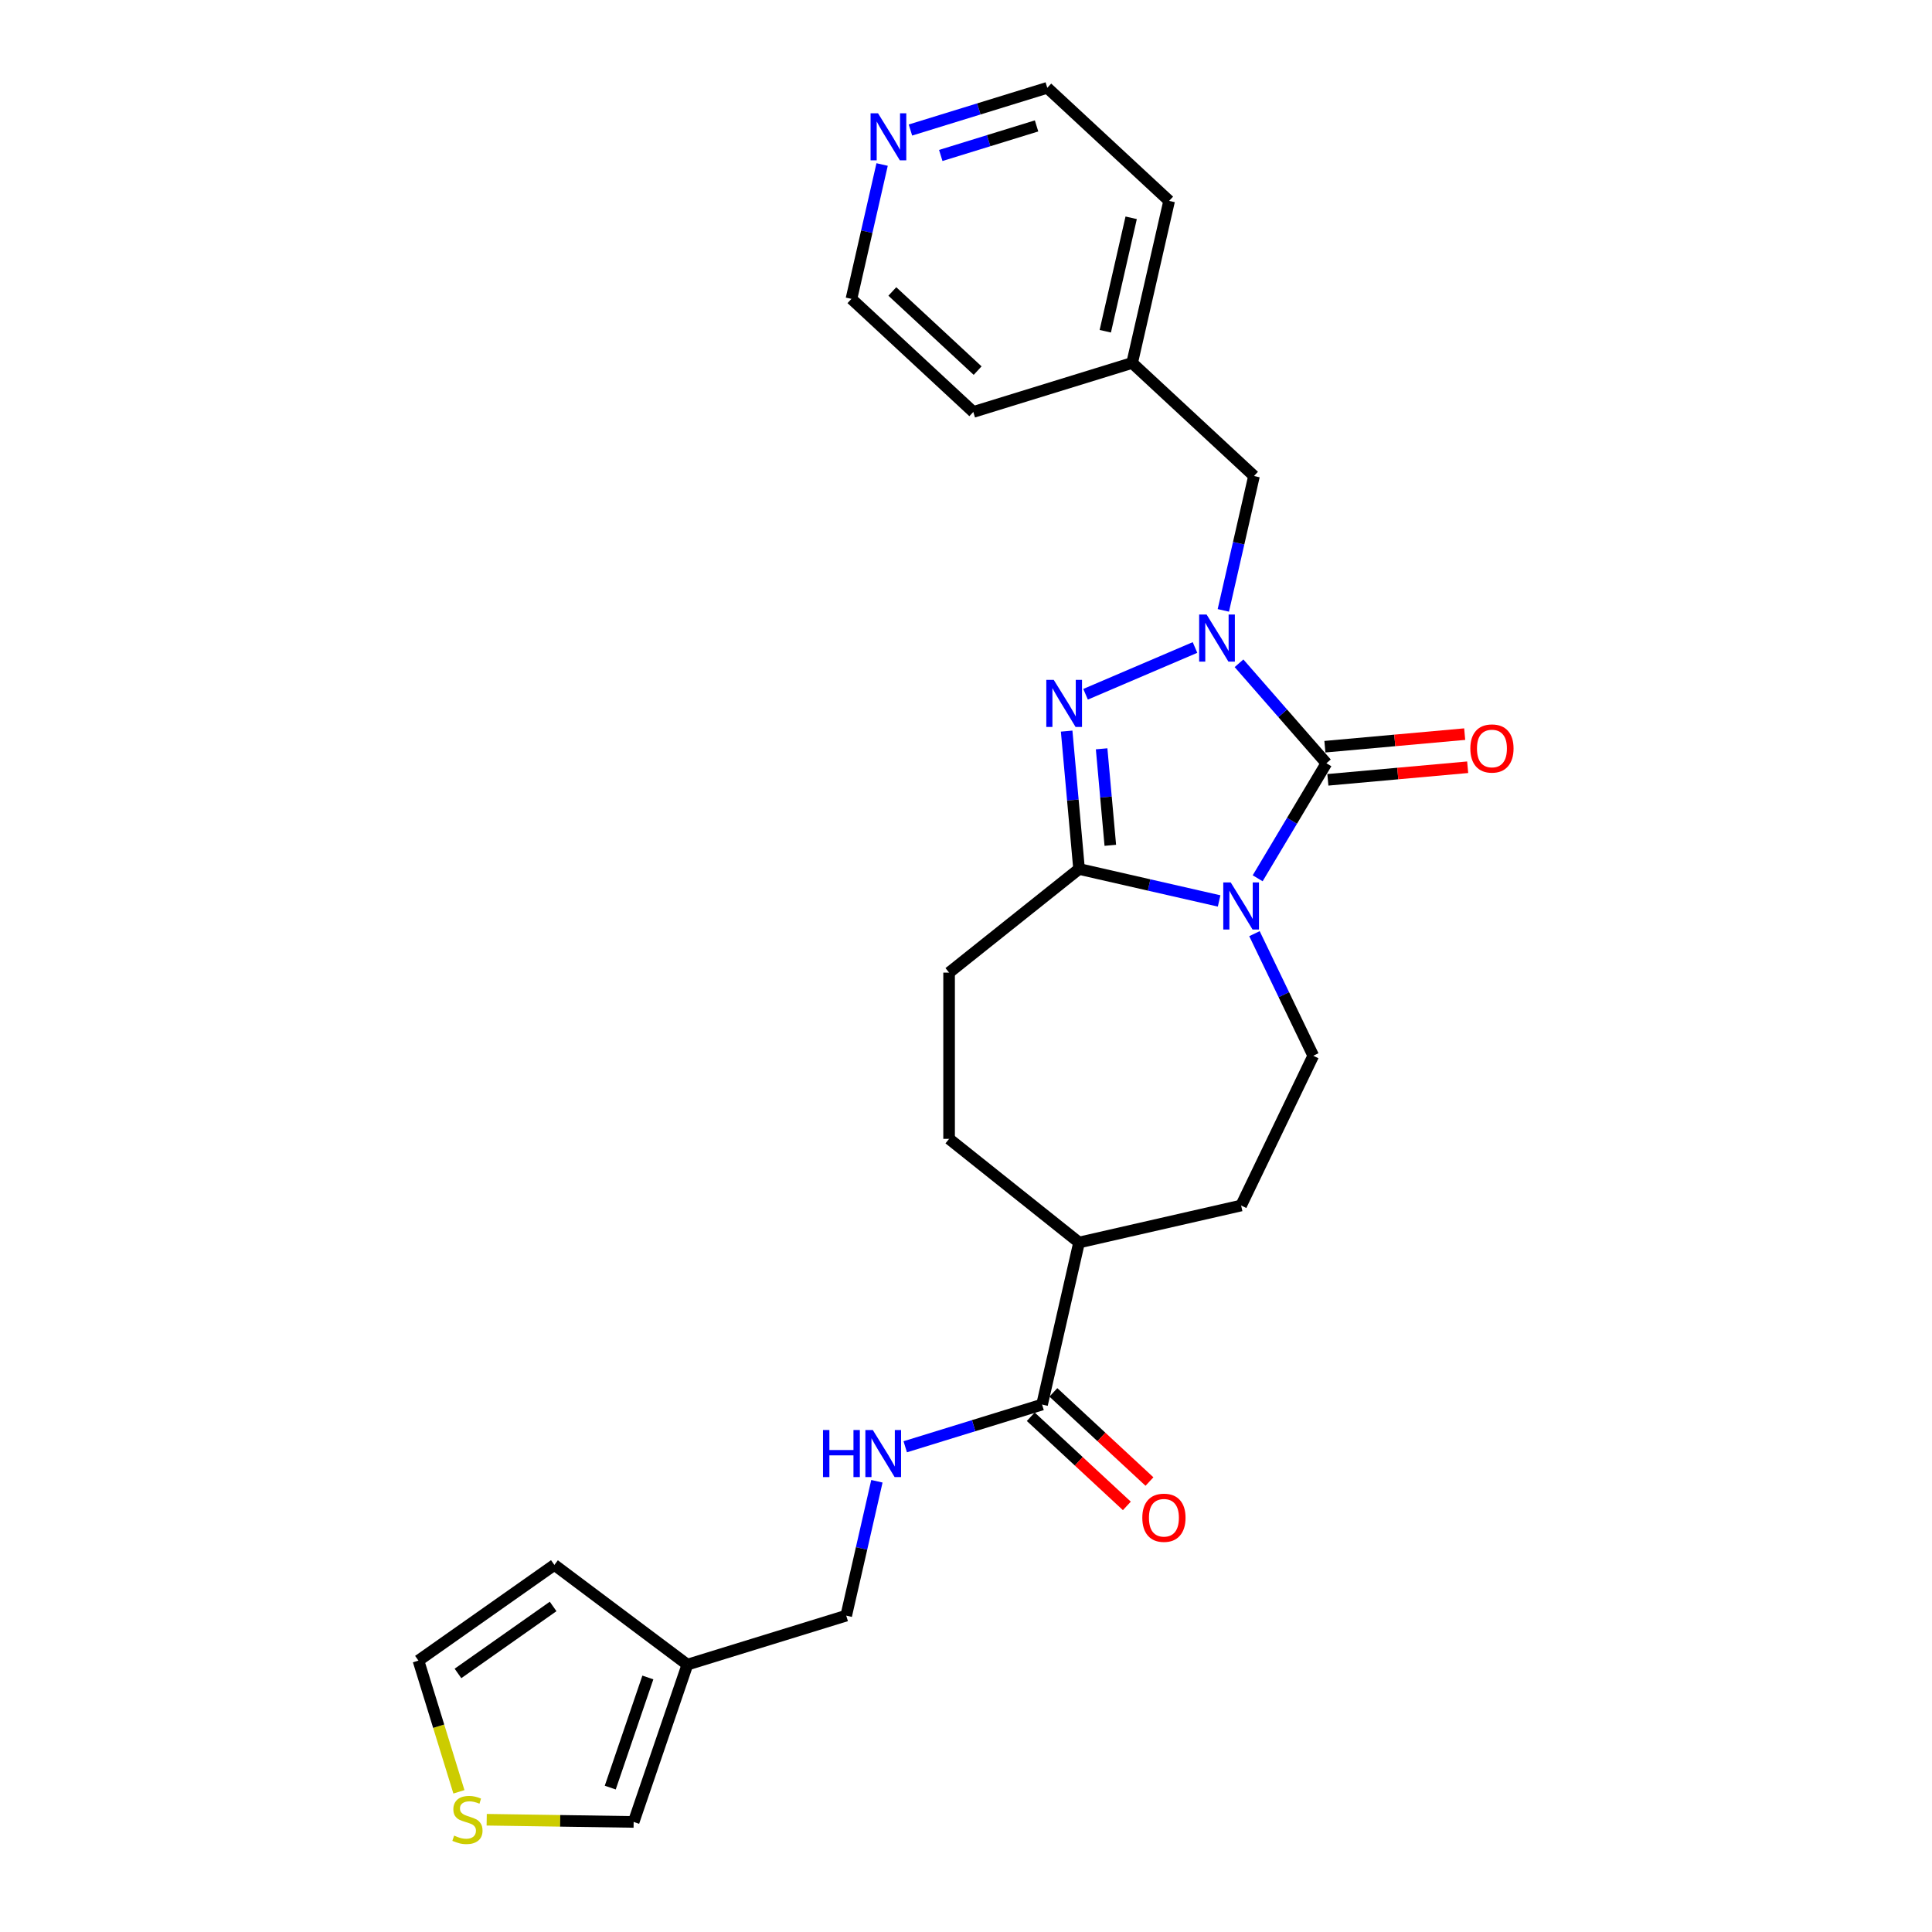 <?xml version='1.0' encoding='iso-8859-1'?>
<svg version='1.1' baseProfile='full'
              xmlns='http://www.w3.org/2000/svg'
                      xmlns:rdkit='http://www.rdkit.org/xml'
                      xmlns:xlink='http://www.w3.org/1999/xlink'
                  xml:space='preserve'
width='1000px' height='1000px' viewBox='0 0 1000 1000'>
<!-- END OF HEADER -->
<rect style='opacity:1.0;fill:#FFFFFF;stroke:none' width='1000' height='1000' x='0' y='0'> </rect>
<path class='bond-0' d='M 650.967,454.593 L 668.75,424.829' style='fill:none;fill-rule:evenodd;stroke:#0000FF;stroke-width:6px;stroke-linecap:butt;stroke-linejoin:miter;stroke-opacity:1' />
<path class='bond-0' d='M 668.75,424.829 L 686.534,395.065' style='fill:none;fill-rule:evenodd;stroke:#000000;stroke-width:6px;stroke-linecap:butt;stroke-linejoin:miter;stroke-opacity:1' />
<path class='bond-3' d='M 631.011,466.327 L 594.765,458.054' style='fill:none;fill-rule:evenodd;stroke:#0000FF;stroke-width:6px;stroke-linecap:butt;stroke-linejoin:miter;stroke-opacity:1' />
<path class='bond-3' d='M 594.765,458.054 L 558.519,449.781' style='fill:none;fill-rule:evenodd;stroke:#000000;stroke-width:6px;stroke-linecap:butt;stroke-linejoin:miter;stroke-opacity:1' />
<path class='bond-4' d='M 649.306,483.262 L 664.521,514.855' style='fill:none;fill-rule:evenodd;stroke:#0000FF;stroke-width:6px;stroke-linecap:butt;stroke-linejoin:miter;stroke-opacity:1' />
<path class='bond-4' d='M 664.521,514.855 L 679.735,546.448' style='fill:none;fill-rule:evenodd;stroke:#000000;stroke-width:6px;stroke-linecap:butt;stroke-linejoin:miter;stroke-opacity:1' />
<path class='bond-1' d='M 686.534,395.065 L 663.924,369.187' style='fill:none;fill-rule:evenodd;stroke:#000000;stroke-width:6px;stroke-linecap:butt;stroke-linejoin:miter;stroke-opacity:1' />
<path class='bond-1' d='M 663.924,369.187 L 641.315,343.309' style='fill:none;fill-rule:evenodd;stroke:#0000FF;stroke-width:6px;stroke-linecap:butt;stroke-linejoin:miter;stroke-opacity:1' />
<path class='bond-9' d='M 687.305,403.635 L 723.484,400.378' style='fill:none;fill-rule:evenodd;stroke:#000000;stroke-width:6px;stroke-linecap:butt;stroke-linejoin:miter;stroke-opacity:1' />
<path class='bond-9' d='M 723.484,400.378 L 759.664,397.122' style='fill:none;fill-rule:evenodd;stroke:#FF0000;stroke-width:6px;stroke-linecap:butt;stroke-linejoin:miter;stroke-opacity:1' />
<path class='bond-9' d='M 685.762,386.495 L 721.942,383.239' style='fill:none;fill-rule:evenodd;stroke:#000000;stroke-width:6px;stroke-linecap:butt;stroke-linejoin:miter;stroke-opacity:1' />
<path class='bond-9' d='M 721.942,383.239 L 758.121,379.983' style='fill:none;fill-rule:evenodd;stroke:#FF0000;stroke-width:6px;stroke-linecap:butt;stroke-linejoin:miter;stroke-opacity:1' />
<path class='bond-7' d='M 633.195,315.935 L 641.132,281.16' style='fill:none;fill-rule:evenodd;stroke:#0000FF;stroke-width:6px;stroke-linecap:butt;stroke-linejoin:miter;stroke-opacity:1' />
<path class='bond-7' d='M 641.132,281.16 L 649.07,246.385' style='fill:none;fill-rule:evenodd;stroke:#000000;stroke-width:6px;stroke-linecap:butt;stroke-linejoin:miter;stroke-opacity:1' />
<path class='bond-26' d='M 618.532,335.139 L 561.888,359.349' style='fill:none;fill-rule:evenodd;stroke:#0000FF;stroke-width:6px;stroke-linecap:butt;stroke-linejoin:miter;stroke-opacity:1' />
<path class='bond-2' d='M 552.096,378.421 L 555.307,414.101' style='fill:none;fill-rule:evenodd;stroke:#0000FF;stroke-width:6px;stroke-linecap:butt;stroke-linejoin:miter;stroke-opacity:1' />
<path class='bond-2' d='M 555.307,414.101 L 558.519,449.781' style='fill:none;fill-rule:evenodd;stroke:#000000;stroke-width:6px;stroke-linecap:butt;stroke-linejoin:miter;stroke-opacity:1' />
<path class='bond-2' d='M 570.198,387.582 L 572.446,412.558' style='fill:none;fill-rule:evenodd;stroke:#0000FF;stroke-width:6px;stroke-linecap:butt;stroke-linejoin:miter;stroke-opacity:1' />
<path class='bond-2' d='M 572.446,412.558 L 574.694,437.535' style='fill:none;fill-rule:evenodd;stroke:#000000;stroke-width:6px;stroke-linecap:butt;stroke-linejoin:miter;stroke-opacity:1' />
<path class='bond-11' d='M 558.519,449.781 L 491.249,503.427' style='fill:none;fill-rule:evenodd;stroke:#000000;stroke-width:6px;stroke-linecap:butt;stroke-linejoin:miter;stroke-opacity:1' />
<path class='bond-17' d='M 679.735,546.448 L 642.403,623.969' style='fill:none;fill-rule:evenodd;stroke:#000000;stroke-width:6px;stroke-linecap:butt;stroke-linejoin:miter;stroke-opacity:1' />
<path class='bond-5' d='M 539.373,726.999 L 558.519,643.115' style='fill:none;fill-rule:evenodd;stroke:#000000;stroke-width:6px;stroke-linecap:butt;stroke-linejoin:miter;stroke-opacity:1' />
<path class='bond-8' d='M 539.373,726.999 L 503.959,737.923' style='fill:none;fill-rule:evenodd;stroke:#000000;stroke-width:6px;stroke-linecap:butt;stroke-linejoin:miter;stroke-opacity:1' />
<path class='bond-8' d='M 503.959,737.923 L 468.545,748.847' style='fill:none;fill-rule:evenodd;stroke:#0000FF;stroke-width:6px;stroke-linecap:butt;stroke-linejoin:miter;stroke-opacity:1' />
<path class='bond-16' d='M 533.52,733.307 L 558.388,756.381' style='fill:none;fill-rule:evenodd;stroke:#000000;stroke-width:6px;stroke-linecap:butt;stroke-linejoin:miter;stroke-opacity:1' />
<path class='bond-16' d='M 558.388,756.381 L 583.257,779.455' style='fill:none;fill-rule:evenodd;stroke:#FF0000;stroke-width:6px;stroke-linecap:butt;stroke-linejoin:miter;stroke-opacity:1' />
<path class='bond-16' d='M 545.225,720.692 L 570.093,743.766' style='fill:none;fill-rule:evenodd;stroke:#000000;stroke-width:6px;stroke-linecap:butt;stroke-linejoin:miter;stroke-opacity:1' />
<path class='bond-16' d='M 570.093,743.766 L 594.961,766.841' style='fill:none;fill-rule:evenodd;stroke:#FF0000;stroke-width:6px;stroke-linecap:butt;stroke-linejoin:miter;stroke-opacity:1' />
<path class='bond-6' d='M 355.788,861.606 L 438.007,836.245' style='fill:none;fill-rule:evenodd;stroke:#000000;stroke-width:6px;stroke-linecap:butt;stroke-linejoin:miter;stroke-opacity:1' />
<path class='bond-12' d='M 355.788,861.606 L 327.979,943.03' style='fill:none;fill-rule:evenodd;stroke:#000000;stroke-width:6px;stroke-linecap:butt;stroke-linejoin:miter;stroke-opacity:1' />
<path class='bond-12' d='M 335.332,868.258 L 315.866,925.254' style='fill:none;fill-rule:evenodd;stroke:#000000;stroke-width:6px;stroke-linecap:butt;stroke-linejoin:miter;stroke-opacity:1' />
<path class='bond-14' d='M 355.788,861.606 L 286.944,809.996' style='fill:none;fill-rule:evenodd;stroke:#000000;stroke-width:6px;stroke-linecap:butt;stroke-linejoin:miter;stroke-opacity:1' />
<path class='bond-21' d='M 649.07,246.385 L 585.997,187.862' style='fill:none;fill-rule:evenodd;stroke:#000000;stroke-width:6px;stroke-linecap:butt;stroke-linejoin:miter;stroke-opacity:1' />
<path class='bond-19' d='M 453.882,766.695 L 445.945,801.47' style='fill:none;fill-rule:evenodd;stroke:#0000FF;stroke-width:6px;stroke-linecap:butt;stroke-linejoin:miter;stroke-opacity:1' />
<path class='bond-19' d='M 445.945,801.47 L 438.007,836.245' style='fill:none;fill-rule:evenodd;stroke:#000000;stroke-width:6px;stroke-linecap:butt;stroke-linejoin:miter;stroke-opacity:1' />
<path class='bond-10' d='M 251.911,941.892 L 289.945,942.461' style='fill:none;fill-rule:evenodd;stroke:#CCCC00;stroke-width:6px;stroke-linecap:butt;stroke-linejoin:miter;stroke-opacity:1' />
<path class='bond-10' d='M 289.945,942.461 L 327.979,943.03' style='fill:none;fill-rule:evenodd;stroke:#000000;stroke-width:6px;stroke-linecap:butt;stroke-linejoin:miter;stroke-opacity:1' />
<path class='bond-29' d='M 237.536,927.442 L 227.061,893.483' style='fill:none;fill-rule:evenodd;stroke:#CCCC00;stroke-width:6px;stroke-linecap:butt;stroke-linejoin:miter;stroke-opacity:1' />
<path class='bond-29' d='M 227.061,893.483 L 216.586,859.523' style='fill:none;fill-rule:evenodd;stroke:#000000;stroke-width:6px;stroke-linecap:butt;stroke-linejoin:miter;stroke-opacity:1' />
<path class='bond-20' d='M 491.249,503.427 L 491.249,589.469' style='fill:none;fill-rule:evenodd;stroke:#000000;stroke-width:6px;stroke-linecap:butt;stroke-linejoin:miter;stroke-opacity:1' />
<path class='bond-13' d='M 558.519,643.115 L 642.403,623.969' style='fill:none;fill-rule:evenodd;stroke:#000000;stroke-width:6px;stroke-linecap:butt;stroke-linejoin:miter;stroke-opacity:1' />
<path class='bond-27' d='M 558.519,643.115 L 491.249,589.469' style='fill:none;fill-rule:evenodd;stroke:#000000;stroke-width:6px;stroke-linecap:butt;stroke-linejoin:miter;stroke-opacity:1' />
<path class='bond-15' d='M 286.944,809.996 L 216.586,859.523' style='fill:none;fill-rule:evenodd;stroke:#000000;stroke-width:6px;stroke-linecap:butt;stroke-linejoin:miter;stroke-opacity:1' />
<path class='bond-15' d='M 286.295,831.497 L 237.045,866.166' style='fill:none;fill-rule:evenodd;stroke:#000000;stroke-width:6px;stroke-linecap:butt;stroke-linejoin:miter;stroke-opacity:1' />
<path class='bond-18' d='M 471.243,67.302 L 506.656,56.378' style='fill:none;fill-rule:evenodd;stroke:#0000FF;stroke-width:6px;stroke-linecap:butt;stroke-linejoin:miter;stroke-opacity:1' />
<path class='bond-18' d='M 506.656,56.378 L 542.07,45.455' style='fill:none;fill-rule:evenodd;stroke:#000000;stroke-width:6px;stroke-linecap:butt;stroke-linejoin:miter;stroke-opacity:1' />
<path class='bond-18' d='M 486.939,80.469 L 511.728,72.822' style='fill:none;fill-rule:evenodd;stroke:#0000FF;stroke-width:6px;stroke-linecap:butt;stroke-linejoin:miter;stroke-opacity:1' />
<path class='bond-18' d='M 511.728,72.822 L 536.518,65.175' style='fill:none;fill-rule:evenodd;stroke:#000000;stroke-width:6px;stroke-linecap:butt;stroke-linejoin:miter;stroke-opacity:1' />
<path class='bond-28' d='M 456.579,85.15 L 448.642,119.925' style='fill:none;fill-rule:evenodd;stroke:#0000FF;stroke-width:6px;stroke-linecap:butt;stroke-linejoin:miter;stroke-opacity:1' />
<path class='bond-28' d='M 448.642,119.925 L 440.705,154.7' style='fill:none;fill-rule:evenodd;stroke:#000000;stroke-width:6px;stroke-linecap:butt;stroke-linejoin:miter;stroke-opacity:1' />
<path class='bond-24' d='M 585.997,187.862 L 503.778,213.223' style='fill:none;fill-rule:evenodd;stroke:#000000;stroke-width:6px;stroke-linecap:butt;stroke-linejoin:miter;stroke-opacity:1' />
<path class='bond-25' d='M 585.997,187.862 L 605.143,103.978' style='fill:none;fill-rule:evenodd;stroke:#000000;stroke-width:6px;stroke-linecap:butt;stroke-linejoin:miter;stroke-opacity:1' />
<path class='bond-25' d='M 572.092,171.45 L 585.494,112.731' style='fill:none;fill-rule:evenodd;stroke:#000000;stroke-width:6px;stroke-linecap:butt;stroke-linejoin:miter;stroke-opacity:1' />
<path class='bond-22' d='M 440.705,154.7 L 503.778,213.223' style='fill:none;fill-rule:evenodd;stroke:#000000;stroke-width:6px;stroke-linecap:butt;stroke-linejoin:miter;stroke-opacity:1' />
<path class='bond-22' d='M 461.87,150.864 L 506.021,191.83' style='fill:none;fill-rule:evenodd;stroke:#000000;stroke-width:6px;stroke-linecap:butt;stroke-linejoin:miter;stroke-opacity:1' />
<path class='bond-23' d='M 542.07,45.455 L 605.143,103.978' style='fill:none;fill-rule:evenodd;stroke:#000000;stroke-width:6px;stroke-linecap:butt;stroke-linejoin:miter;stroke-opacity:1' />
<path  class='atom-0' d='M 637.017 456.744
L 645.001 469.65
Q 645.793 470.923, 647.066 473.229
Q 648.34 475.535, 648.409 475.673
L 648.409 456.744
L 651.644 456.744
L 651.644 481.111
L 648.305 481.111
L 639.736 467
Q 638.738 465.348, 637.671 463.455
Q 636.638 461.562, 636.328 460.977
L 636.328 481.111
L 633.162 481.111
L 633.162 456.744
L 637.017 456.744
' fill='#0000FF'/>
<path  class='atom-2' d='M 624.537 318.086
L 632.522 330.992
Q 633.314 332.266, 634.587 334.572
Q 635.86 336.878, 635.929 337.015
L 635.929 318.086
L 639.164 318.086
L 639.164 342.453
L 635.826 342.453
L 627.256 328.342
Q 626.258 326.69, 625.191 324.797
Q 624.159 322.904, 623.849 322.319
L 623.849 342.453
L 620.683 342.453
L 620.683 318.086
L 624.537 318.086
' fill='#0000FF'/>
<path  class='atom-3' d='M 545.42 351.903
L 553.404 364.809
Q 554.196 366.082, 555.469 368.388
Q 556.743 370.694, 556.812 370.832
L 556.812 351.903
L 560.047 351.903
L 560.047 376.27
L 556.708 376.27
L 548.139 362.159
Q 547.14 360.507, 546.074 358.614
Q 545.041 356.721, 544.731 356.136
L 544.731 376.27
L 541.565 376.27
L 541.565 351.903
L 545.42 351.903
' fill='#0000FF'/>
<path  class='atom-9' d='M 425.989 740.177
L 429.293 740.177
L 429.293 750.536
L 441.752 750.536
L 441.752 740.177
L 445.056 740.177
L 445.056 764.544
L 441.752 764.544
L 441.752 753.29
L 429.293 753.29
L 429.293 764.544
L 425.989 764.544
L 425.989 740.177
' fill='#0000FF'/>
<path  class='atom-9' d='M 451.767 740.177
L 459.752 753.083
Q 460.544 754.357, 461.817 756.663
Q 463.09 758.969, 463.159 759.106
L 463.159 740.177
L 466.394 740.177
L 466.394 764.544
L 463.056 764.544
L 454.486 750.433
Q 453.488 748.781, 452.421 746.888
Q 451.389 744.995, 451.079 744.41
L 451.079 764.544
L 447.913 764.544
L 447.913 740.177
L 451.767 740.177
' fill='#0000FF'/>
<path  class='atom-10' d='M 761.043 387.421
Q 761.043 381.57, 763.934 378.301
Q 766.825 375.031, 772.229 375.031
Q 777.632 375.031, 780.523 378.301
Q 783.414 381.57, 783.414 387.421
Q 783.414 393.341, 780.489 396.714
Q 777.563 400.052, 772.229 400.052
Q 766.86 400.052, 763.934 396.714
Q 761.043 393.375, 761.043 387.421
M 772.229 397.299
Q 775.946 397.299, 777.942 394.821
Q 779.973 392.308, 779.973 387.421
Q 779.973 382.637, 777.942 380.228
Q 775.946 377.784, 772.229 377.784
Q 768.512 377.784, 766.481 380.194
Q 764.485 382.603, 764.485 387.421
Q 764.485 392.343, 766.481 394.821
Q 768.512 397.299, 772.229 397.299
' fill='#FF0000'/>
<path  class='atom-11' d='M 235.064 950.106
Q 235.339 950.209, 236.475 950.691
Q 237.61 951.173, 238.849 951.482
Q 240.123 951.758, 241.362 951.758
Q 243.668 951.758, 245.01 950.656
Q 246.352 949.521, 246.352 947.559
Q 246.352 946.217, 245.664 945.391
Q 245.01 944.565, 243.978 944.117
Q 242.945 943.67, 241.224 943.154
Q 239.056 942.5, 237.748 941.88
Q 236.475 941.261, 235.546 939.953
Q 234.651 938.645, 234.651 936.442
Q 234.651 933.379, 236.716 931.486
Q 238.815 929.593, 242.945 929.593
Q 245.767 929.593, 248.968 930.936
L 248.176 933.586
Q 245.251 932.381, 243.048 932.381
Q 240.674 932.381, 239.366 933.379
Q 238.058 934.343, 238.092 936.029
Q 238.092 937.337, 238.746 938.129
Q 239.435 938.92, 240.398 939.368
Q 241.396 939.815, 243.048 940.331
Q 245.251 941.02, 246.559 941.708
Q 247.867 942.396, 248.796 943.807
Q 249.76 945.184, 249.76 947.559
Q 249.76 950.932, 247.488 952.756
Q 245.251 954.545, 241.5 954.545
Q 239.331 954.545, 237.679 954.064
Q 236.062 953.616, 234.134 952.825
L 235.064 950.106
' fill='#CCCC00'/>
<path  class='atom-17' d='M 591.26 785.591
Q 591.26 779.74, 594.151 776.471
Q 597.042 773.201, 602.445 773.201
Q 607.849 773.201, 610.74 776.471
Q 613.631 779.74, 613.631 785.591
Q 613.631 791.511, 610.705 794.884
Q 607.78 798.222, 602.445 798.222
Q 597.076 798.222, 594.151 794.884
Q 591.26 791.545, 591.26 785.591
M 602.445 795.469
Q 606.162 795.469, 608.159 792.991
Q 610.189 790.478, 610.189 785.591
Q 610.189 780.807, 608.159 778.398
Q 606.162 775.955, 602.445 775.955
Q 598.728 775.955, 596.698 778.364
Q 594.702 780.773, 594.702 785.591
Q 594.702 790.513, 596.698 792.991
Q 598.728 795.469, 602.445 795.469
' fill='#FF0000'/>
<path  class='atom-19' d='M 454.464 58.632
L 462.449 71.538
Q 463.241 72.812, 464.514 75.118
Q 465.788 77.424, 465.856 77.561
L 465.856 58.632
L 469.092 58.632
L 469.092 82.999
L 465.753 82.999
L 457.183 68.888
Q 456.185 67.236, 455.118 65.344
Q 454.086 63.451, 453.776 62.865
L 453.776 82.999
L 450.61 82.999
L 450.61 58.632
L 454.464 58.632
' fill='#0000FF'/>
</svg>
